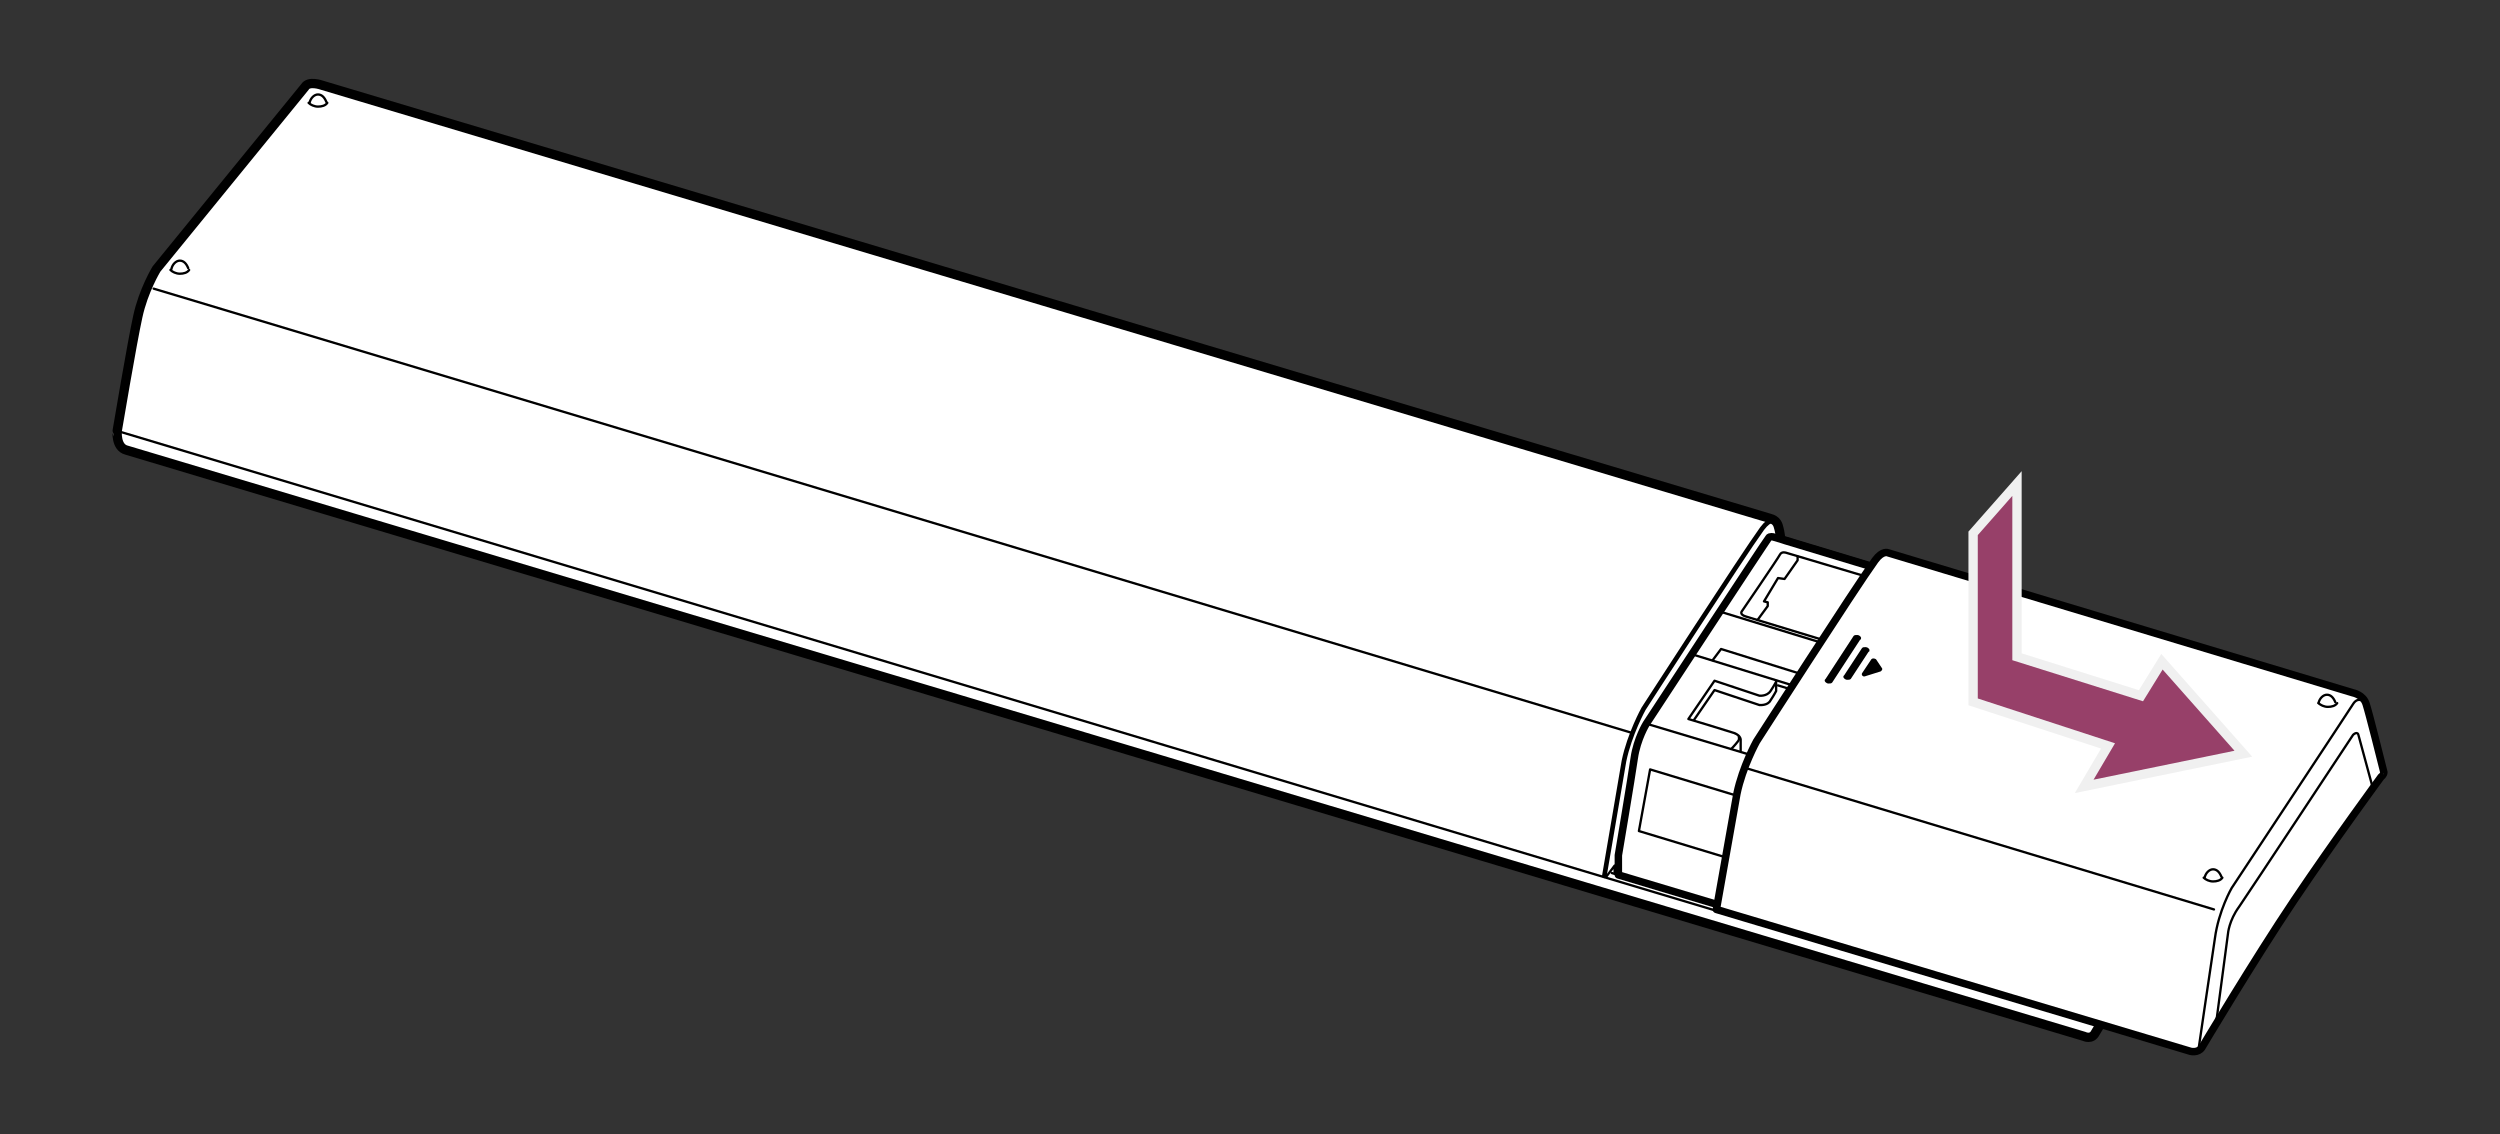 <?xml version="1.0" encoding="utf-8"?>
<!-- Generator: Adobe Illustrator 28.0.0, SVG Export Plug-In . SVG Version: 6.00 Build 0)  -->
<svg version="1.1" id="レイヤー_1" xmlns="http://www.w3.org/2000/svg" xmlns:xlink="http://www.w3.org/1999/xlink" x="0px"
	 y="0px" width="267.8px" height="121.5px" viewBox="0 0 267.8 121.5" style="enable-background:new 0 0 267.8 121.5;"
	 xml:space="preserve">
<rect x="0" y="0" width="267.8" height="121.5" fill="#333333" stroke="none"/>
<style type="text/css">
	.st0{fill:#FFFFFF;stroke:#000000;stroke-linecap:round;stroke-linejoin:round;}
	.st1{fill:none;stroke:#000000;stroke-width:0.25;stroke-linecap:round;stroke-linejoin:round;}
	.st2{fill:none;stroke:#000000;stroke-width:0.5;stroke-linecap:round;stroke-linejoin:round;}
	.st3{fill:#FFFFFF;stroke:#000000;stroke-width:0.8;stroke-linecap:round;stroke-linejoin:round;}
	.st4{fill:#974069;stroke:#F0F0F0;stroke-width:2;}
	.st5{fill:#974069;}
	.st6{fill:none;}
</style>
<path class="st0" d="M13.56,48.22l209.7,62.8c0,0,0.8,0.4,1.2-0.4c0,0,5.6-9.4,9.9-15.8c4.3-6.4,9-12.8,9-12.8s0.6-0.4,0.6-2.3
	c0,0,0.1-0.3-0.4-0.5s-1.7-0.7-1.7-0.7l-0.7-3.2c0,0-0.1-0.2-0.4-0.3c-0.3-0.1-0.4-0.1-0.4-0.1l-0.3-1.6c0,0-0.1-0.6-0.7-0.8
	c-0.7-0.2-2.5-0.8-2.5-0.8s-1.7,0.3-2.7-0.1s-1.4-1.1-1.4-1.1l-42-12.7c0,0-0.1-0.9-0.2-1.2c-0.1-0.4-0.2-0.9-1-1.1L34.46,9.12
	c0,0-1.4-0.5-1.8,0.2l-15.9,19.5c0,0-1.4,2.3-2,5.1c-0.6,2.7-2.2,12.2-2.2,12.2S12.36,47.92,13.56,48.22z"/>
<path class="st1" d="M12.76,46.22l210.6,63.2c0,0,0.8,0.2,1.2-0.4c0,0,5.6-9.4,9.9-15.8c4.3-6.4,9.2-13.1,9.2-13.1s0.2-0.3,0.2-0.6"
	/>
<path class="st2" d="M190.16,55.82c0,0-0.5-0.4-1.4,0.8c-2.1,2.9-12.7,19.3-12.7,19.3s-1.5,2.7-2.1,5.6l-2.1,12.3"/>
<line class="st1" x1="241.96" y1="78.52" x2="242.66" y2="81.42"/>
<path class="st1" d="M240.46,74.82l-0.9-0.3c0,0-0.2-0.1-0.4,0.2c-0.2,0.2-12.7,19.4-12.7,19.4s-0.5,0.6-0.6,1.6
	c-0.2,1-1.9,11.8-1.9,11.8"/>
<path class="st1" d="M224.56,106.62l-1,1.8c0,0-0.2,0.3-0.6,0.2l-50.3-15.1"/>
<polyline class="st1" points="223.76,107.72 218.66,106.12 217.96,107.02 "/>
<polyline class="st1" points="172.06,93.92 172.96,92.72 172.96,93.52 "/>
<path class="st1" d="M239.96,72.82c0,0-0.4-0.3-0.8,0.3c-0.5,0.7-12.8,19.4-12.8,19.4s-1,1.6-1.3,3.7c-0.3,2.2-1.7,9.8-1.7,9.8"/>
<path class="st1" d="M224.06,105.32l-0.4,0.6c0,0-0.5,0.4-1.2,0.2c-0.8-0.2-3.6-1-3.6-1s-0.4-0.1-0.5,0.1c-0.2,0.2-0.4,0.4-0.4,0.4
	v1.2"/>
<path class="st1" d="M190.86,57.82l-1-0.3c0,0-0.4-0.1-0.5,0.1c-0.2,0.2-13.1,19.9-13.1,19.9s-1,1.6-1.3,3.7s-1.7,10.4-1.7,10.4v2"
	/>
<path class="st3" d="M242.86,78.82c-0.4-0.2-0.8-0.3-0.8-0.3l-0.7-3.2c0,0-0.1-0.2-0.4-0.3c-0.3-0.1-0.4-0.1-0.4-0.1l-0.3-1.6
	c0,0-0.1-0.6-0.7-0.8s-2.5-0.8-2.5-0.8s-1.7,0.3-2.7-0.1s-1.4-1.1-1.4-1.1l-41.7-12.6l-0.3-0.1l-1-0.3c0,0-0.4-0.1-0.5,0.1
	c-0.2,0.2-13.1,19.9-13.1,19.9s-1,1.6-1.3,3.7s-1.7,10.4-1.7,10.4v2v0.1l49.7,14.9c0.4,0.1,0.6-0.2,0.6-0.2l19-29.2"/>
<polygon class="st1" points="198.86,88.92 197.76,95.52 215.16,100.92 216.26,94.32 "/>
<polygon class="st1" points="176.76,82.42 175.56,89.02 195.66,95.12 196.86,88.52 "/>
<path class="st1" d="M181.36,70.12l48.2,14.9c0,0,0.6,0.1,0.1,0.7c-0.4,0.5-4,6-4,6s-0.2,0.5-1,0.3l-48.3-14.5"/>
<path class="st1" d="M190.46,73.42l38.9,12c0,0,0.1,0,0.2,0.1"/>
<path class="st1" d="M181.46,77.12l2.2-3.2l4.8,1.6c0,0,0.9,0.1,1.2-0.5c0.4-0.6,0.6-1,0.6-1v-1c0,0-0.2,0.4-0.6,1
	c-0.4,0.6-1.2,0.5-1.2,0.5l-4.8-1.6l-2.8,4.1c0,0,4,1.2,4.9,1.5c0.8,0.3,0.7,0.8,0.7,0.8v1.1"/>
<polyline class="st1" points="228.36,85.12 226.86,87.32 226.86,88.42 225.76,90.02 225.26,89.82 223.96,91.62 "/>
<path class="st1" d="M221.26,91.22c1.8,0.5,1.5,1.7,1.3,2.6s-1.3,7.5-1.3,7.5l-4.2-1.3l1-6.1
	C218.06,94.02,218.56,90.42,221.26,91.22z"/>
<polyline class="st1" points="217.06,99.92 218.56,98.02 221.66,99.02 "/>
<line class="st1" x1="218.56" y1="98.02" x2="218.56" y2="92.42"/>
<path class="st1" d="M186.96,66.02l39.1,11.9l0.7-1c0,0,0.5-0.4,1.4-0.2c1,0.3,4.7,1.5,4.7,1.5l2.6-4.1l-5.1-1.3c0,0-1-0.2-0.4-0.9
	c0.5-0.7,0.7-1,0.7-1l-39.3-11.7c0,0-0.5-0.2-0.7,0.2s-4.1,6.1-4.1,6.1S186.36,65.82,186.96,66.02z"/>
<polyline class="st1" points="192.56,59.62 192.56,60.02 191.16,62.02 190.46,61.92 188.96,64.42 189.36,64.52 189.36,64.92 
	188.26,66.42 "/>
<path class="st1" d="M229.86,72.22v0.9c0,0,0.4,0.7,0.4,1.5s0,2.6,0,2.6"/>
<line class="st1" x1="230.06" y1="73.32" x2="235.06" y2="74.82"/>
<path class="st1" d="M186.26,78.92c0,0,0.1,0.3-0.1,0.5c-0.3,0.4-0.7,0.8-0.7,0.8"/>
<path class="st1" d="M184.26,65.52l16.3,5c0,0,0.8,0.2,0.4,0.9c-0.4,0.7-2.3,3.5-2.3,3.5s-0.5,0.4-1.2,0.2"/>
<polyline class="st1" points="199.06,74.12 184.36,69.52 183.46,70.72 "/>
<line class="st1" x1="174.86" y1="78.52" x2="16.46" y2="30.92"/>
<path class="st1" d="M18.36,28.82c0.1-0.5,0.5-0.9,0.9-0.9s0.7,0.3,0.9,0.8"/>
<path class="st1" d="M20.26,28.92c-0.2,0.3-0.6,0.4-1,0.4s-0.8-0.2-1-0.4"/>
<path class="st1" d="M33.16,11.02c0.1-0.5,0.5-0.9,0.9-0.9s0.7,0.3,0.9,0.8"/>
<path class="st1" d="M35.06,11.02c-0.2,0.3-0.6,0.4-1,0.4s-0.8-0.2-1-0.4"/>
<g>
	<path class="st3" d="M255.36,82.72c-0.3-1.2-1.6-6.4-1.9-7.3c-0.3-1-1.4-1.2-1.4-1.2l-49.8-15c0,0-0.6-0.3-1.4,0.8
		c-2.1,2.9-12.7,19.4-12.7,19.4s-1.5,2.7-2.1,5.6l-2.2,12.4l50.8,15.2c0,0,0.8,0.2,1.2-0.4c0,0,5.6-9.4,9.9-15.8
		c4.3-6.4,9.3-13.2,9.3-13.2S255.36,83.02,255.36,82.72z"/>
	<line class="st1" x1="237.16" y1="97.42" x2="187.16" y2="82.32"/>
	<path class="st1" d="M237.36,109.82l1.3-9.8c0,0,0.1-1.4,1.2-2.9c1.1-1.6,12.2-18.4,12.2-18.4s0.5-0.5,0.6,0.1l1.6,5.9"/>
	<path class="st1" d="M253.16,75.12c0,0-0.6-0.5-1.1,0.3s-13,19.7-13,19.7s-1.4,2.4-1.8,5.4c-0.5,3.3-1.8,12.2-1.8,12.2"/>
	<path class="st1" d="M236.16,94.02c0.1-0.5,0.5-0.9,0.9-0.9s0.7,0.3,0.9,0.8"/>
	<path class="st1" d="M238.06,94.02c-0.2,0.3-0.6,0.4-1,0.4s-0.8-0.2-1-0.4"/>
	<path class="st1" d="M248.36,75.32c0.1-0.5,0.5-0.9,0.9-0.9s0.7,0.3,0.9,0.8"/>
	<path class="st1" d="M250.36,75.32c-0.2,0.3-0.6,0.4-1,0.4s-0.8-0.2-1-0.4"/>
	<path d="M196.26,73.12c-0.1,0.1-0.2,0.1-0.4,0.1s-0.4-0.2-0.4-0.3c0-0.1,0-0.1,0.1-0.2l3-4.6c0.1-0.1,0.2-0.1,0.4-0.1
		s0.4,0.2,0.4,0.3c0,0.1,0,0.2-0.1,0.2L196.26,73.12z"/>
	<path d="M198.26,72.72c-0.1,0.1-0.2,0.1-0.4,0.1s-0.4-0.2-0.4-0.3c0-0.1,0-0.1,0.1-0.2l1.9-2.9c0.1-0.1,0.2-0.1,0.4-0.1
		s0.4,0.2,0.4,0.3c0,0.1,0,0.2-0.1,0.2L198.26,72.72z"/>
	<path d="M200.46,70.62l-1,1.5c0,0-0.1,0.2,0.1,0.3c0.1,0.1,0.3,0,0.3,0l1.6-0.5c0,0,0.3-0.2,0.1-0.4c-0.2-0.3-0.6-0.9-0.6-0.9
		S200.66,70.42,200.46,70.62z"/>
</g>
<polygon class="st4" points="215.56,53.12 215.56,70.72 229.56,75.12 231.66,71.72 239.36,80.42 224.26,83.52 226.56,79.62 
	211.86,74.82 211.86,57.32 "/>
<polygon class="st5" points="215.56,53.12 215.56,70.72 229.56,75.12 231.66,71.72 239.36,80.42 224.26,83.52 226.56,79.62 
	211.86,74.82 211.86,57.32 "/>
<rect class="st6" width="267.8" height="121.5"/>
</svg>
